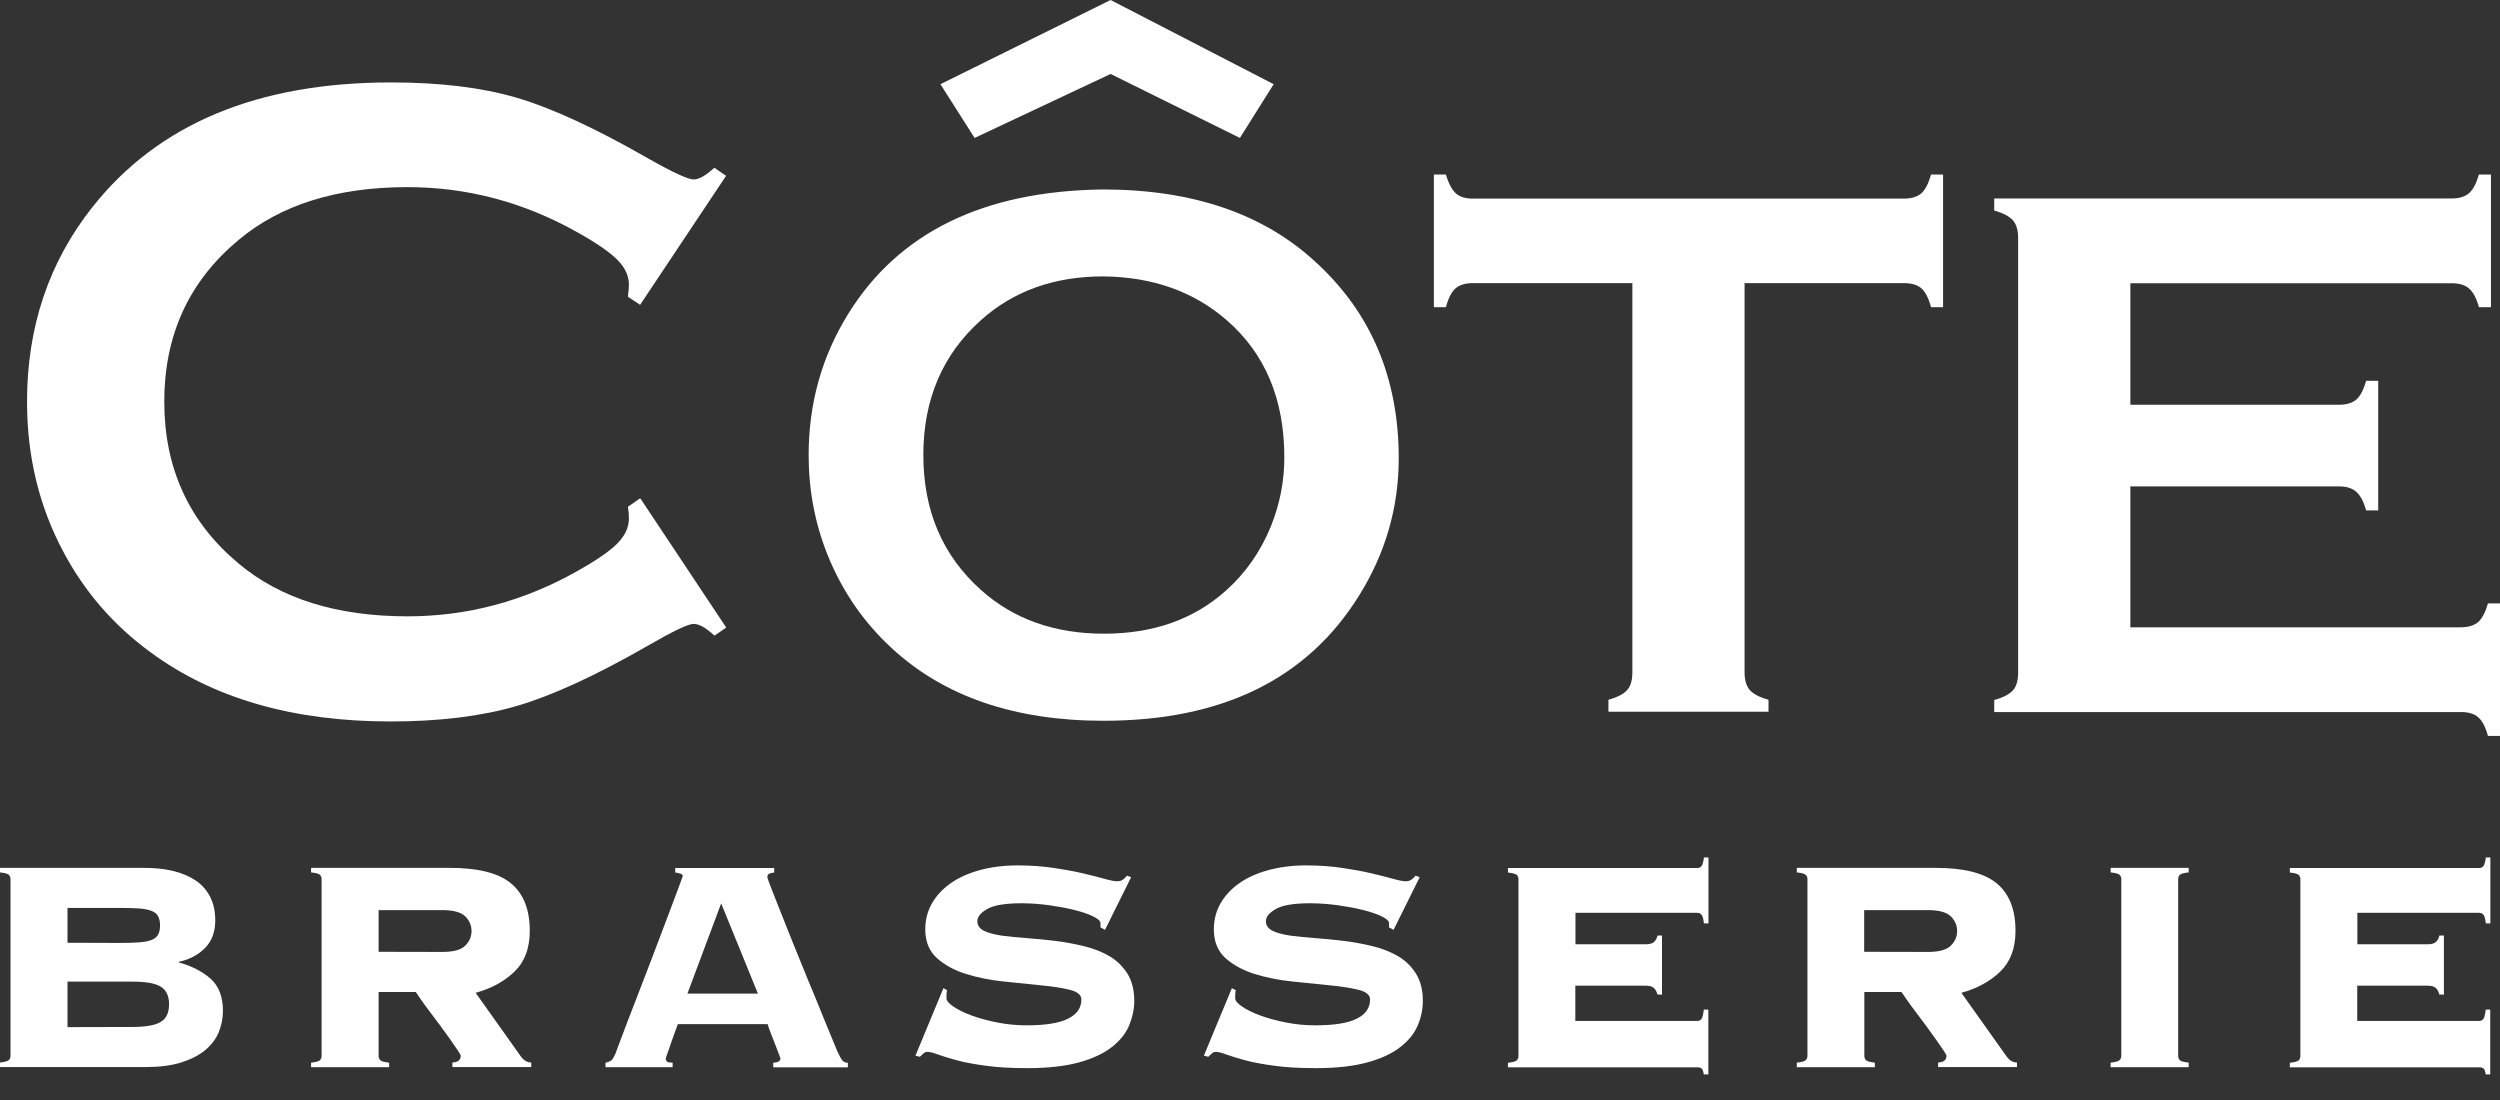 <svg width="75" height="33" viewBox="0 0 75 33" fill="none" xmlns="http://www.w3.org/2000/svg">
<rect x="0" y="0" width="75" height="33" fill="#333333" stroke="none"/>
<path fill-rule="evenodd" clip-rule="evenodd" d="M33.096 8.292C31.633 8.292 30.41 8.726 29.434 9.6C28.278 10.629 27.7 11.982 27.7 13.652C27.7 15.32 28.278 16.674 29.434 17.703C30.41 18.576 31.641 19.011 33.121 19.011C34.602 19.011 35.828 18.576 36.795 17.703C37.374 17.182 37.817 16.547 38.124 15.796C38.395 15.128 38.53 14.435 38.53 13.721C38.53 11.974 37.952 10.601 36.795 9.6C35.807 8.743 34.577 8.308 33.096 8.292ZM33.084 5.684C35.77 5.684 37.899 6.409 39.469 7.861C41.13 9.378 41.962 11.343 41.962 13.75C41.962 15.222 41.565 16.6 40.765 17.879C39.207 20.377 36.656 21.623 33.105 21.623C30.443 21.623 28.323 20.898 26.753 19.446C25.912 18.671 25.272 17.744 24.833 16.662C24.448 15.706 24.259 14.701 24.259 13.652C24.259 12.11 24.653 10.699 25.444 9.419C26.958 6.975 29.5 5.729 33.084 5.684Z" fill="white"/>
<path fill-rule="evenodd" clip-rule="evenodd" d="M52.337 8.493V20.172C52.337 20.406 52.391 20.582 52.493 20.701C52.6 20.82 52.785 20.918 53.055 20.992V21.353H48.253V20.992C48.524 20.918 48.708 20.82 48.815 20.701C48.922 20.582 48.971 20.402 48.971 20.172V8.493H44.189C43.964 8.493 43.791 8.546 43.668 8.649C43.55 8.751 43.451 8.94 43.377 9.215H43.016V5.237H43.377C43.459 5.512 43.562 5.696 43.677 5.803C43.791 5.905 43.964 5.959 44.189 5.959H57.107C57.34 5.959 57.517 5.905 57.636 5.803C57.755 5.7 57.853 5.512 57.931 5.237H58.292V9.215H57.931C57.857 8.94 57.759 8.751 57.64 8.649C57.521 8.546 57.345 8.493 57.111 8.493H52.337Z" fill="white"/>
<path fill-rule="evenodd" clip-rule="evenodd" d="M63.911 14.591V18.819H73.823C74.048 18.819 74.221 18.765 74.344 18.663C74.463 18.556 74.561 18.372 74.639 18.101H75V22.079H74.639C74.565 21.808 74.467 21.62 74.344 21.517C74.225 21.41 74.048 21.361 73.823 21.361H59.827V21C60.097 20.927 60.282 20.828 60.389 20.709C60.495 20.59 60.544 20.414 60.544 20.18V7.14C60.544 6.906 60.491 6.73 60.389 6.611C60.282 6.492 60.097 6.393 59.827 6.315V5.954H73.552C73.778 5.954 73.95 5.901 74.073 5.795C74.192 5.688 74.29 5.503 74.368 5.237H74.729V9.215H74.368C74.294 8.948 74.196 8.764 74.073 8.657C73.954 8.55 73.778 8.497 73.552 8.497H63.911V12.143H70.169C70.394 12.143 70.567 12.089 70.69 11.987C70.809 11.88 70.907 11.696 70.985 11.425H71.346V15.312H70.985C70.911 15.05 70.813 14.866 70.69 14.755C70.571 14.648 70.394 14.591 70.169 14.591H63.911Z" fill="white"/>
<path fill-rule="evenodd" clip-rule="evenodd" d="M19.207 14.947L21.787 18.827L21.434 19.069C21.18 18.835 20.971 18.716 20.811 18.716C20.647 18.716 20.192 18.933 19.441 19.368C17.883 20.262 16.575 20.865 15.509 21.177C14.447 21.488 13.179 21.644 11.715 21.644C8.791 21.644 6.392 20.951 4.518 19.569C3.415 18.765 2.546 17.765 1.91 16.571C1.176 15.206 0.811 13.697 0.811 12.052C0.811 9.809 1.467 7.857 2.78 6.204C4.752 3.715 7.733 2.473 11.728 2.473C13.196 2.473 14.451 2.624 15.5 2.932C16.55 3.24 17.863 3.846 19.437 4.749C20.188 5.175 20.647 5.384 20.807 5.384C20.971 5.384 21.176 5.265 21.43 5.032L21.783 5.274L19.203 9.145L18.838 8.903C18.855 8.759 18.867 8.636 18.867 8.538C18.867 8.275 18.752 8.029 18.527 7.8C18.301 7.57 17.899 7.291 17.317 6.967C15.714 6.065 14.016 5.614 12.224 5.614C10.104 5.614 8.414 6.143 7.155 7.201C5.671 8.435 4.928 10.051 4.928 12.048C4.928 14.045 5.671 15.665 7.155 16.903C8.414 17.961 10.104 18.49 12.224 18.49C14.016 18.49 15.714 18.039 17.317 17.133C17.895 16.809 18.301 16.53 18.527 16.297C18.752 16.067 18.867 15.821 18.867 15.554C18.867 15.456 18.859 15.337 18.838 15.202L19.207 14.947Z" fill="white"/>
<path fill-rule="evenodd" clip-rule="evenodd" d="M29.238 4.138L28.213 2.526L33.318 0L38.21 2.526L37.197 4.138L33.318 2.219L29.238 4.138Z" fill="white"/>
<path fill-rule="evenodd" clip-rule="evenodd" d="M3.957 30.809C4.367 30.809 4.654 30.76 4.822 30.658C4.99 30.555 5.072 30.379 5.072 30.129C5.072 29.879 4.99 29.702 4.822 29.6C4.654 29.497 4.367 29.448 3.957 29.448H2.025V30.814L3.957 30.809ZM3.571 28.288C3.813 28.288 4.014 28.283 4.174 28.271C4.334 28.259 4.457 28.234 4.551 28.197C4.642 28.16 4.707 28.107 4.744 28.037C4.781 27.968 4.802 27.877 4.802 27.763C4.802 27.648 4.781 27.558 4.744 27.488C4.707 27.418 4.642 27.365 4.551 27.328C4.461 27.291 4.334 27.266 4.174 27.254C4.014 27.242 3.813 27.238 3.571 27.238H2.025V28.283L3.571 28.288ZM0.266 26.245C0.233 26.212 0.143 26.188 -0 26.172V26.036H4.33C4.642 26.036 4.925 26.065 5.183 26.126C5.441 26.188 5.663 26.278 5.855 26.405C6.044 26.528 6.192 26.692 6.298 26.893C6.405 27.094 6.458 27.336 6.458 27.615C6.458 27.955 6.356 28.23 6.151 28.439C5.946 28.648 5.683 28.788 5.367 28.853V28.874C5.753 28.98 6.069 29.145 6.319 29.362C6.565 29.583 6.688 29.903 6.688 30.33C6.688 30.555 6.643 30.773 6.557 30.978C6.471 31.183 6.331 31.359 6.147 31.511C5.962 31.662 5.72 31.785 5.429 31.876C5.138 31.966 4.789 32.011 4.387 32.011H-0V31.876C0.143 31.859 0.233 31.835 0.266 31.802C0.299 31.769 0.315 31.724 0.315 31.671V26.372C0.315 26.323 0.299 26.278 0.266 26.245Z" fill="white"/>
<path fill-rule="evenodd" clip-rule="evenodd" d="M13.269 28.558C13.601 28.558 13.831 28.497 13.958 28.369C14.081 28.247 14.146 28.099 14.146 27.931C14.146 27.763 14.085 27.619 13.958 27.492C13.835 27.369 13.605 27.303 13.269 27.303H11.358V28.554L13.269 28.558ZM11.407 31.806C11.44 31.839 11.53 31.863 11.674 31.88V32.015H9.332V31.88C9.476 31.863 9.566 31.839 9.599 31.806C9.631 31.773 9.648 31.728 9.648 31.675V26.377C9.648 26.323 9.631 26.278 9.599 26.245C9.566 26.212 9.476 26.188 9.332 26.172V26.036H13.494C14.335 26.036 14.946 26.188 15.323 26.495C15.701 26.803 15.893 27.279 15.893 27.922C15.893 28.447 15.742 28.853 15.434 29.149C15.127 29.444 14.737 29.657 14.269 29.784L15.61 31.671C15.701 31.806 15.811 31.876 15.938 31.876V32.011H13.572V31.876C13.74 31.867 13.822 31.802 13.822 31.671C13.822 31.654 13.794 31.601 13.732 31.511C13.671 31.421 13.597 31.31 13.507 31.183C13.416 31.055 13.314 30.916 13.207 30.768C13.097 30.621 12.99 30.477 12.887 30.342C12.785 30.207 12.695 30.084 12.621 29.977C12.547 29.87 12.498 29.801 12.473 29.76H11.358V31.671C11.358 31.728 11.374 31.769 11.407 31.806Z" fill="white"/>
<path fill-rule="evenodd" clip-rule="evenodd" d="M22.738 29.809L21.635 27.102L20.622 29.809H22.738ZM19.974 31.765C19.974 31.802 19.986 31.83 20.015 31.851C20.039 31.871 20.097 31.88 20.179 31.88V32.015H18.165V31.88C18.247 31.863 18.309 31.839 18.346 31.806C18.383 31.773 18.419 31.707 18.46 31.617C18.477 31.58 18.514 31.478 18.575 31.31C18.637 31.141 18.715 30.932 18.813 30.678C18.912 30.424 19.022 30.141 19.141 29.829C19.264 29.517 19.383 29.202 19.506 28.882C19.629 28.558 19.748 28.246 19.863 27.939C19.982 27.631 20.084 27.356 20.175 27.114C20.265 26.872 20.339 26.676 20.396 26.524C20.453 26.372 20.482 26.294 20.482 26.286C20.482 26.249 20.458 26.221 20.408 26.208C20.359 26.192 20.306 26.184 20.257 26.175V26.04H23.226V26.175C23.164 26.184 23.115 26.196 23.078 26.208C23.041 26.225 23.021 26.262 23.021 26.323C23.021 26.339 23.058 26.438 23.127 26.618C23.201 26.799 23.291 27.037 23.406 27.328C23.521 27.619 23.652 27.951 23.8 28.316C23.947 28.685 24.099 29.058 24.259 29.444C24.419 29.825 24.571 30.198 24.718 30.563C24.866 30.928 25.001 31.252 25.12 31.539C25.182 31.675 25.231 31.765 25.272 31.814C25.313 31.859 25.37 31.884 25.436 31.884V32.019H23.197V31.884C23.34 31.875 23.414 31.83 23.414 31.748C23.414 31.74 23.394 31.691 23.357 31.597C23.32 31.502 23.279 31.396 23.234 31.277C23.189 31.158 23.144 31.047 23.103 30.941C23.062 30.834 23.037 30.764 23.029 30.723H20.335C20.261 30.928 20.199 31.096 20.154 31.224C20.109 31.351 20.072 31.453 20.048 31.531C20.019 31.605 20.002 31.662 19.99 31.695C19.982 31.724 19.974 31.748 19.974 31.765Z" fill="white"/>
<path fill-rule="evenodd" clip-rule="evenodd" d="M28.414 29.706C28.398 29.752 28.393 29.829 28.393 29.944C28.393 30.022 28.463 30.104 28.603 30.198C28.742 30.293 28.927 30.383 29.148 30.465C29.369 30.547 29.628 30.617 29.915 30.674C30.202 30.732 30.493 30.76 30.793 30.76C31.363 30.76 31.777 30.695 32.043 30.559C32.31 30.428 32.441 30.235 32.441 29.985C32.441 29.85 32.326 29.752 32.093 29.694C31.863 29.637 31.572 29.592 31.223 29.559C30.875 29.526 30.497 29.485 30.099 29.444C29.698 29.403 29.324 29.325 28.976 29.218C28.627 29.108 28.336 28.948 28.107 28.743C27.877 28.534 27.758 28.247 27.758 27.886C27.758 27.599 27.823 27.336 27.959 27.102C28.09 26.869 28.279 26.668 28.517 26.5C28.754 26.331 29.046 26.2 29.386 26.106C29.726 26.012 30.108 25.962 30.522 25.962C30.907 25.962 31.268 25.987 31.6 26.036C31.933 26.085 32.228 26.139 32.486 26.2C32.745 26.262 32.962 26.315 33.134 26.364C33.306 26.413 33.433 26.438 33.507 26.438C33.581 26.438 33.643 26.422 33.688 26.389C33.733 26.356 33.774 26.315 33.811 26.27L33.934 26.315L33.151 27.894L33.015 27.824V27.701C33.015 27.631 32.941 27.562 32.794 27.492C32.646 27.418 32.457 27.357 32.232 27.299C32.006 27.242 31.752 27.197 31.469 27.156C31.19 27.119 30.916 27.098 30.649 27.098C30.157 27.098 29.812 27.156 29.616 27.271C29.419 27.385 29.32 27.504 29.32 27.636C29.32 27.763 29.39 27.861 29.525 27.927C29.661 27.992 29.841 28.037 30.058 28.07C30.28 28.099 30.53 28.123 30.809 28.144C31.088 28.165 31.379 28.193 31.674 28.23C31.969 28.267 32.257 28.32 32.539 28.39C32.818 28.46 33.069 28.558 33.29 28.689C33.511 28.821 33.688 28.997 33.823 29.21C33.958 29.428 34.028 29.698 34.028 30.022C34.028 30.272 33.975 30.518 33.876 30.76C33.774 31.002 33.602 31.22 33.355 31.412C33.109 31.605 32.777 31.761 32.367 31.872C31.953 31.986 31.44 32.044 30.825 32.044C30.35 32.044 29.935 32.023 29.591 31.974C29.247 31.929 28.951 31.876 28.709 31.81C28.467 31.744 28.275 31.687 28.135 31.634C27.996 31.581 27.889 31.556 27.823 31.556C27.778 31.556 27.737 31.572 27.705 31.601C27.672 31.63 27.635 31.667 27.598 31.703L27.463 31.671L28.303 29.645L28.414 29.706Z" fill="white"/>
<path fill-rule="evenodd" clip-rule="evenodd" d="M37.075 29.706C37.059 29.752 37.055 29.829 37.055 29.944C37.055 30.022 37.124 30.104 37.264 30.198C37.403 30.293 37.584 30.383 37.809 30.465C38.031 30.547 38.289 30.617 38.576 30.674C38.863 30.732 39.154 30.76 39.454 30.76C40.024 30.76 40.438 30.695 40.705 30.559C40.971 30.428 41.102 30.235 41.102 29.985C41.102 29.85 40.987 29.752 40.754 29.694C40.524 29.637 40.233 29.592 39.884 29.559C39.536 29.526 39.158 29.485 38.761 29.444C38.359 29.403 37.982 29.325 37.633 29.218C37.285 29.108 36.993 28.948 36.764 28.743C36.534 28.534 36.415 28.247 36.415 27.886C36.415 27.599 36.481 27.336 36.616 27.102C36.747 26.869 36.936 26.668 37.174 26.5C37.412 26.331 37.703 26.2 38.043 26.106C38.383 26.012 38.765 25.962 39.179 25.962C39.565 25.962 39.925 25.987 40.258 26.036C40.59 26.085 40.885 26.139 41.143 26.2C41.402 26.262 41.615 26.315 41.791 26.364C41.964 26.413 42.091 26.438 42.164 26.438C42.238 26.438 42.3 26.422 42.345 26.389C42.39 26.356 42.431 26.315 42.468 26.27L42.591 26.315L41.808 27.894L41.672 27.824V27.701C41.672 27.631 41.599 27.562 41.451 27.492C41.303 27.418 41.115 27.357 40.889 27.299C40.663 27.242 40.409 27.197 40.126 27.156C39.847 27.119 39.573 27.098 39.306 27.098C38.814 27.098 38.47 27.156 38.273 27.271C38.076 27.385 37.977 27.504 37.977 27.636C37.977 27.763 38.047 27.861 38.182 27.927C38.318 27.992 38.498 28.037 38.716 28.07C38.937 28.099 39.187 28.123 39.466 28.144C39.745 28.165 40.036 28.193 40.331 28.23C40.627 28.267 40.914 28.32 41.197 28.39C41.475 28.46 41.726 28.558 41.947 28.689C42.169 28.821 42.345 28.997 42.48 29.21C42.615 29.428 42.685 29.698 42.685 30.022C42.685 30.272 42.636 30.518 42.533 30.76C42.431 31.002 42.259 31.22 42.009 31.412C41.763 31.605 41.43 31.761 41.02 31.872C40.606 31.986 40.093 32.044 39.478 32.044C39.003 32.044 38.589 32.023 38.244 31.974C37.9 31.929 37.604 31.876 37.362 31.81C37.12 31.744 36.928 31.687 36.788 31.634C36.649 31.581 36.542 31.556 36.477 31.556C36.431 31.556 36.391 31.572 36.358 31.601C36.325 31.63 36.288 31.667 36.251 31.703L36.116 31.671L36.956 29.645L37.075 29.706Z" fill="white"/>
<path fill-rule="evenodd" clip-rule="evenodd" d="M49.721 29.833C49.704 29.759 49.671 29.694 49.622 29.645C49.573 29.595 49.491 29.571 49.376 29.571H47.26V30.629H50.91C50.971 30.629 51.016 30.608 51.045 30.567C51.074 30.526 51.098 30.432 51.115 30.288H51.25V32.232H51.115C51.098 32.134 51.078 32.072 51.045 32.052C51.016 32.031 50.971 32.019 50.91 32.019H45.238V31.884C45.382 31.867 45.472 31.843 45.505 31.81C45.538 31.777 45.554 31.732 45.554 31.678V26.38C45.554 26.327 45.538 26.282 45.505 26.249C45.472 26.216 45.382 26.192 45.238 26.175V26.04H50.914C50.975 26.04 51.02 26.019 51.049 25.978C51.078 25.937 51.102 25.851 51.119 25.724H51.254V27.701H51.119C51.102 27.574 51.082 27.488 51.049 27.447C51.02 27.405 50.975 27.385 50.914 27.385H47.264V28.328H49.38C49.495 28.328 49.577 28.303 49.626 28.254C49.675 28.205 49.708 28.144 49.725 28.066H49.86V29.841L49.721 29.833Z" fill="white"/>
<path fill-rule="evenodd" clip-rule="evenodd" d="M57.837 28.558C58.169 28.558 58.398 28.497 58.525 28.369C58.648 28.247 58.714 28.099 58.714 27.931C58.714 27.763 58.653 27.619 58.525 27.492C58.402 27.369 58.173 27.303 57.837 27.303H55.925V28.554L57.837 28.558ZM55.979 31.806C56.012 31.839 56.102 31.863 56.245 31.88V32.015H53.904V31.88C54.047 31.863 54.138 31.839 54.17 31.806C54.203 31.773 54.224 31.728 54.224 31.675V26.377C54.224 26.323 54.207 26.278 54.17 26.245C54.138 26.212 54.047 26.188 53.904 26.172V26.036H58.066C58.907 26.036 59.518 26.188 59.895 26.495C60.272 26.803 60.465 27.279 60.465 27.922C60.465 28.447 60.313 28.853 60.006 29.149C59.698 29.444 59.309 29.657 58.841 29.784L60.182 31.671C60.272 31.806 60.383 31.876 60.51 31.876V32.011H58.144V31.876C58.312 31.867 58.394 31.802 58.394 31.671C58.394 31.654 58.365 31.601 58.304 31.511C58.242 31.421 58.169 31.31 58.078 31.183C57.988 31.055 57.886 30.916 57.779 30.768C57.668 30.621 57.562 30.477 57.459 30.342C57.357 30.207 57.267 30.084 57.193 29.977C57.119 29.87 57.07 29.801 57.045 29.76H55.93V31.671C55.93 31.728 55.946 31.769 55.979 31.806Z" fill="white"/>
<path fill-rule="evenodd" clip-rule="evenodd" d="M63.319 31.88C63.463 31.863 63.553 31.839 63.586 31.806C63.619 31.773 63.639 31.728 63.639 31.675V26.377C63.639 26.323 63.623 26.278 63.586 26.245C63.553 26.212 63.463 26.188 63.319 26.172V26.036H65.661V26.172C65.517 26.188 65.427 26.212 65.394 26.245C65.362 26.278 65.345 26.323 65.345 26.377V31.675C65.345 31.728 65.362 31.773 65.394 31.806C65.427 31.839 65.517 31.863 65.661 31.88V32.015H63.319V31.88Z" fill="white"/>
<path fill-rule="evenodd" clip-rule="evenodd" d="M73.177 29.833C73.161 29.759 73.128 29.694 73.079 29.645C73.03 29.595 72.948 29.571 72.833 29.571H70.717V30.629H74.367C74.428 30.629 74.473 30.608 74.502 30.567C74.531 30.526 74.555 30.432 74.572 30.288H74.707V32.232H74.572C74.555 32.134 74.535 32.072 74.502 32.052C74.473 32.031 74.428 32.019 74.367 32.019H68.695V31.884C68.839 31.867 68.929 31.843 68.962 31.81C68.994 31.777 69.011 31.732 69.011 31.678V26.38C69.011 26.327 68.994 26.282 68.962 26.249C68.929 26.216 68.839 26.192 68.695 26.175V26.04H74.371C74.432 26.04 74.477 26.019 74.506 25.978C74.535 25.937 74.559 25.851 74.576 25.724H74.711V27.701H74.576C74.559 27.574 74.539 27.488 74.506 27.447C74.477 27.405 74.432 27.385 74.371 27.385H70.721V28.328H72.837C72.952 28.328 73.034 28.303 73.083 28.254C73.132 28.205 73.165 28.144 73.181 28.066H73.317V29.841L73.177 29.833Z" fill="white"/>
</svg>
